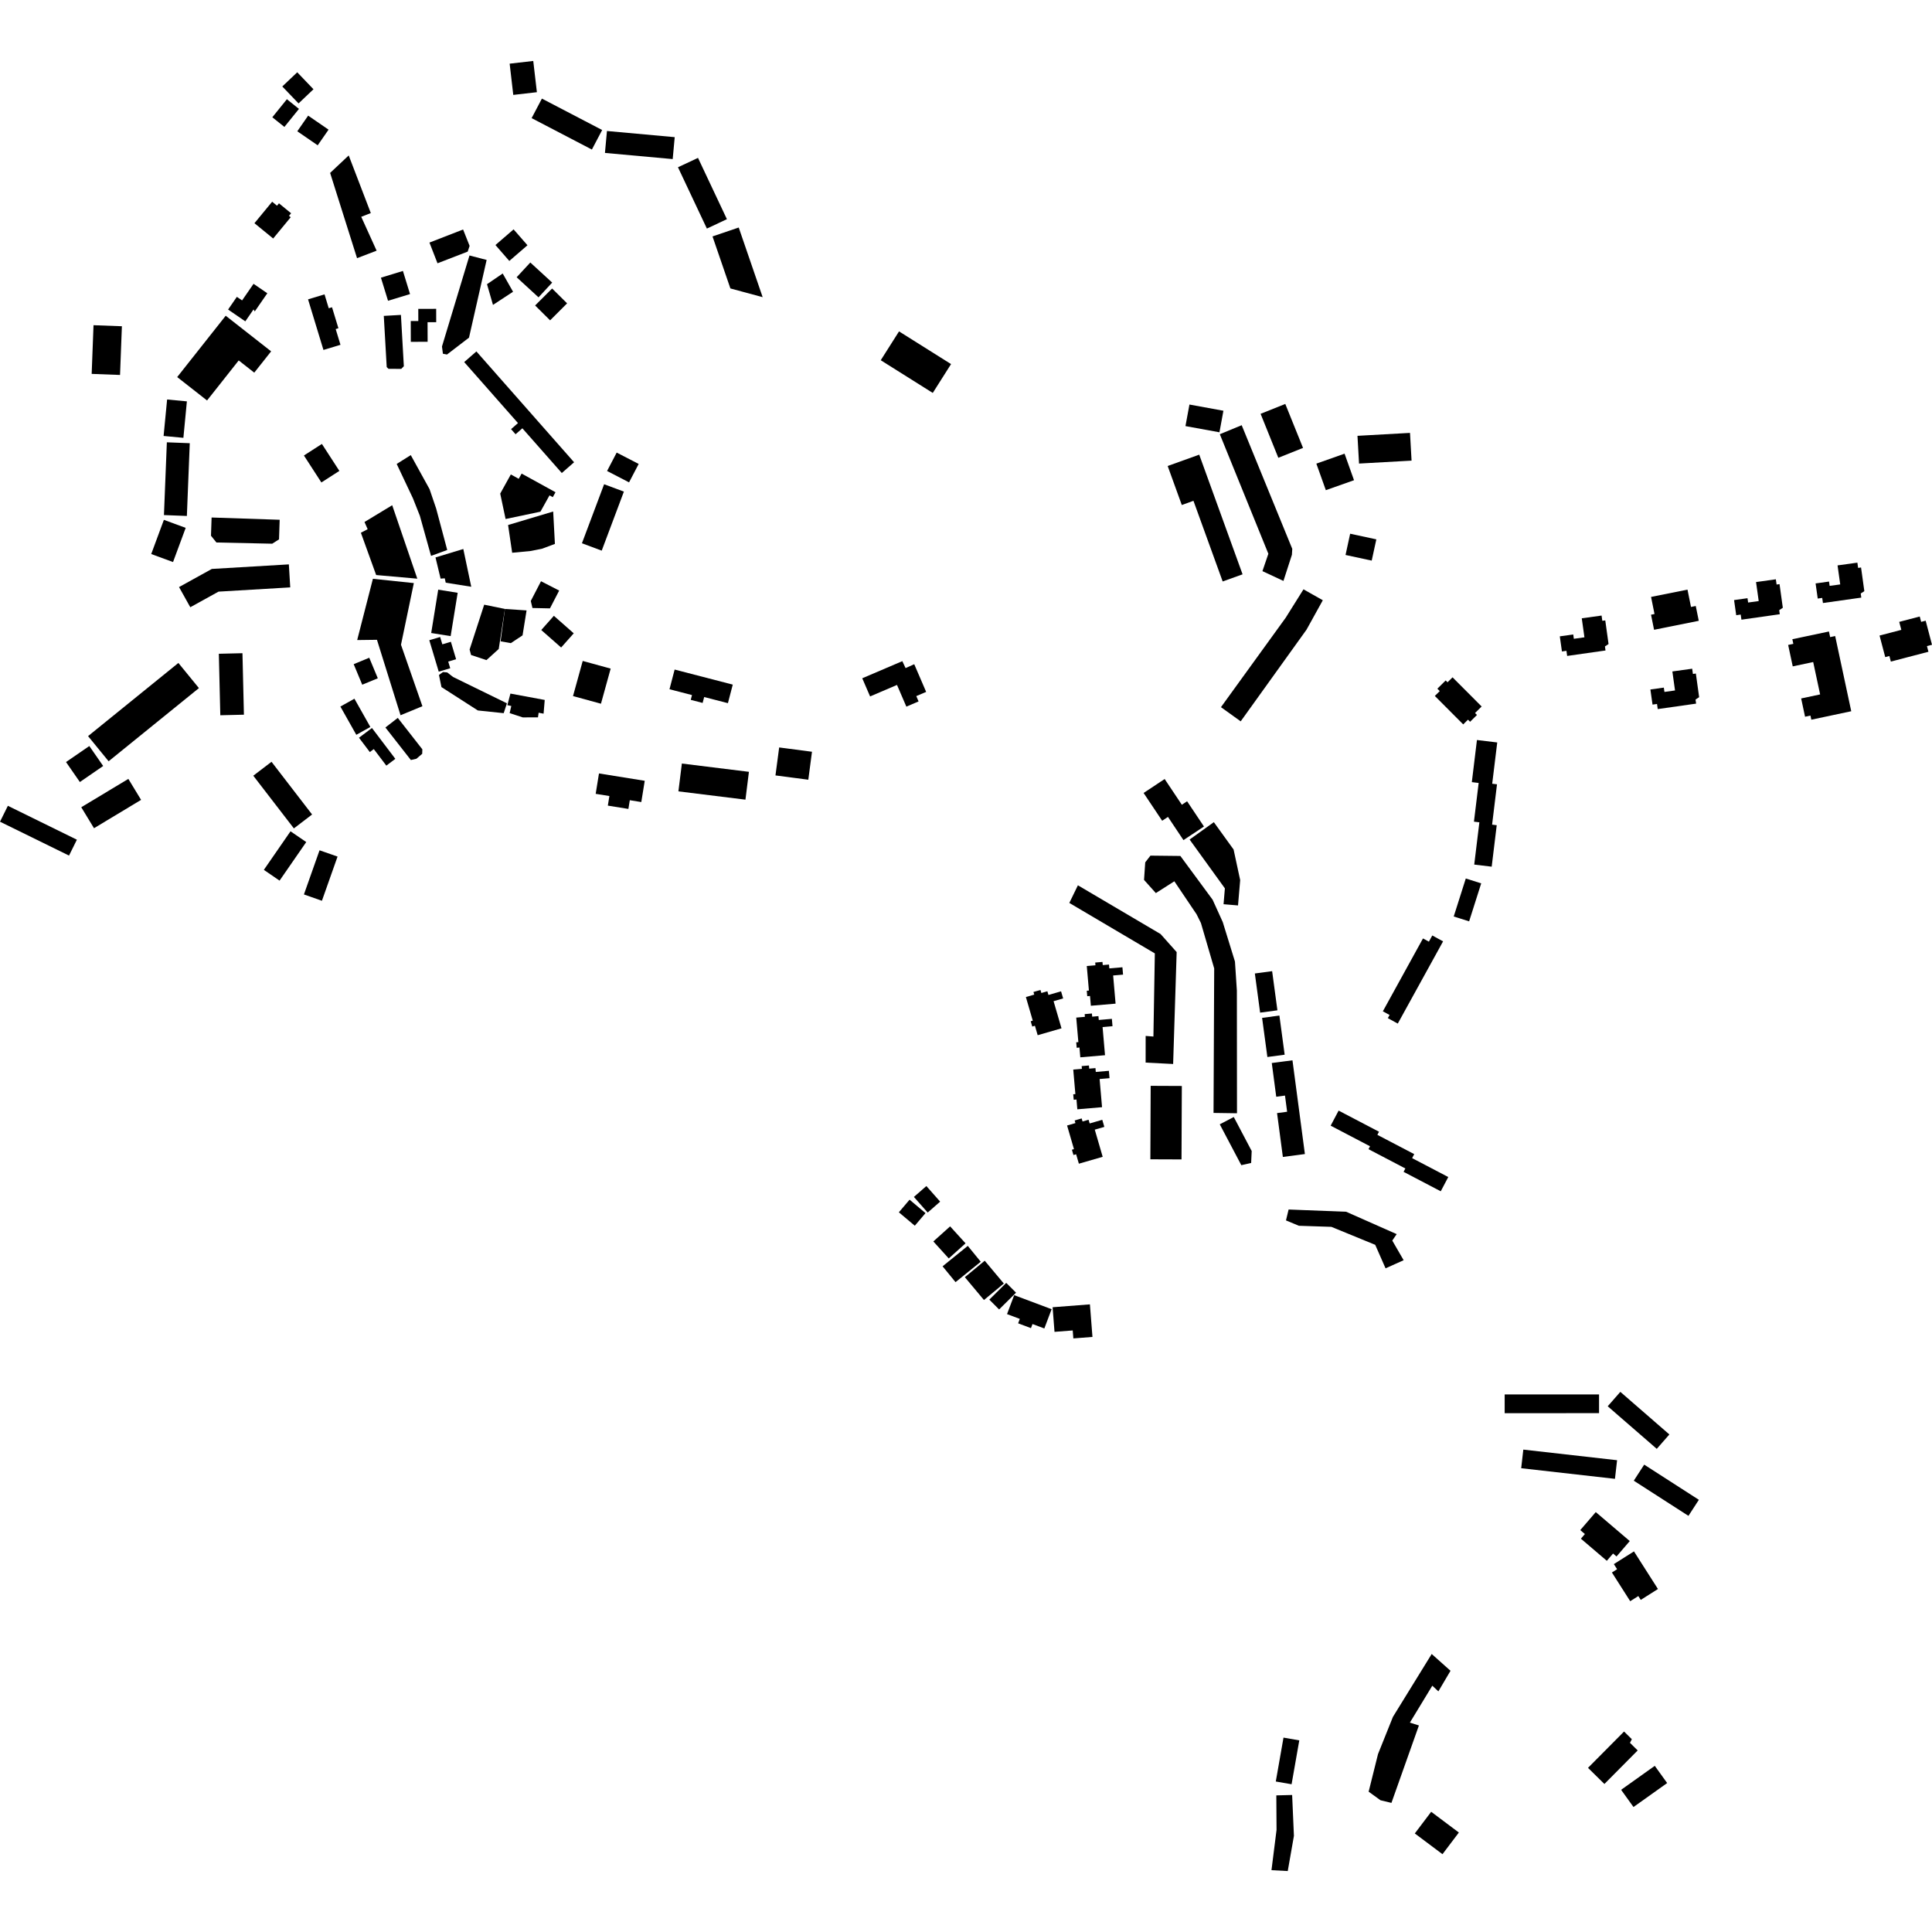 <?xml version="1.0" encoding="utf-8" standalone="no"?>
<!DOCTYPE svg PUBLIC "-//W3C//DTD SVG 1.1//EN"
  "http://www.w3.org/Graphics/SVG/1.1/DTD/svg11.dtd">
<!-- Created with matplotlib (https://matplotlib.org/) -->
<svg height="288pt" version="1.1" viewBox="0 0 288 288" width="288pt" xmlns="http://www.w3.org/2000/svg" xmlns:xlink="http://www.w3.org/1999/xlink">
 <defs>
  <style type="text/css">
*{stroke-linecap:butt;stroke-linejoin:round;}
  </style>
 </defs>
 <g id="figure_1">
  <g id="patch_1">
   <path d="M 0 288 
L 288 288 
L 288 0 
L 0 0 
z
" style="fill:none;opacity:0;"/>
  </g>
  <g id="axes_1">
   <g id="PatchCollection_1">
    <path clip-path="url(#pfe86afecb0)" d="M 69.197 53.974 
L 77.215 63.069 
L 76.183 63.97 
L 76.855 64.732 
L 77.87 63.846 
L 83.746 70.512 
L 85.578 68.91 
L 71.015 52.387 
L 69.197 53.974 
"/>
    <path clip-path="url(#pfe86afecb0)" d="M 80.78 14.697 
L 79.248 17.609 
L 88.232 22.293 
L 89.762 19.381 
L 80.78 14.697 
"/>
    <path clip-path="url(#pfe86afecb0)" d="M 90.479 19.527 
L 90.178 22.796 
L 100.278 23.715 
L 100.579 20.446 
L 90.479 19.527 
"/>
    <path clip-path="url(#pfe86afecb0)" d="M 104.051 23.535 
L 101.063 24.93 
L 105.373 34.072 
L 108.36 32.673 
L 104.051 23.535 
"/>
    <path clip-path="url(#pfe86afecb0)" d="M 110.121 33.915 
L 113.688 44.297 
L 108.878 42.999 
L 106.213 35.244 
L 110.121 33.915 
"/>
    <path clip-path="url(#pfe86afecb0)" d="M 75.973 9.491 
L 76.512 14.148 
L 80.033 13.743 
L 79.491 9.087 
L 75.973 9.491 
"/>
    <path clip-path="url(#pfe86afecb0)" d="M 49.21 25.776 
L 53.224 38.484 
L 56.142 37.368 
L 53.849 32.319 
L 55.276 31.761 
L 51.982 23.171 
L 49.21 25.776 
"/>
    <path clip-path="url(#pfe86afecb0)" d="M 69.985 38.083 
L 65.884 51.654 
L 66.025 52.731 
L 66.632 52.848 
L 69.914 50.333 
L 72.542 38.749 
L 69.985 38.083 
"/>
    <path clip-path="url(#pfe86afecb0)" d="M 24.911 59.551 
L 24.387 64.988 
L 27.338 65.266 
L 27.858 59.83 
L 24.911 59.551 
"/>
    <path clip-path="url(#pfe86afecb0)" d="M 24.873 65.934 
L 28.288 66.067 
L 27.857 76.914 
L 24.439 76.781 
L 24.873 65.934 
"/>
    <path clip-path="url(#pfe86afecb0)" d="M 24.429 77.493 
L 27.681 78.687 
L 25.795 83.783 
L 22.543 82.589 
L 24.429 77.493 
"/>
    <path clip-path="url(#pfe86afecb0)" d="M 31.542 77.144 
L 31.451 79.861 
L 32.26 80.867 
L 40.58 81.048 
L 41.593 80.402 
L 41.691 77.481 
L 31.542 77.144 
"/>
    <path clip-path="url(#pfe86afecb0)" d="M 43.059 84.131 
L 43.266 87.56 
L 32.574 88.194 
L 28.367 90.52 
L 26.689 87.513 
L 31.577 84.811 
L 43.059 84.131 
"/>
    <path clip-path="url(#pfe86afecb0)" d="M 37.757 115.634 
L 43.808 123.489 
L 46.523 121.415 
L 40.475 113.559 
L 37.757 115.634 
"/>
    <path clip-path="url(#pfe86afecb0)" d="M 32.622 97.456 
L 32.841 106.621 
L 36.361 106.538 
L 36.144 97.372 
L 32.622 97.456 
"/>
    <path clip-path="url(#pfe86afecb0)" d="M 29.653 102.574 
L 16.192 113.481 
L 13.128 109.732 
L 26.591 98.825 
L 29.653 102.574 
"/>
    <path clip-path="url(#pfe86afecb0)" d="M 19.133 116.109 
L 21.031 119.235 
L 14.013 123.461 
L 12.114 120.335 
L 19.133 116.109 
"/>
    <path clip-path="url(#pfe86afecb0)" d="M 9.841 113.596 
L 11.906 116.575 
L 15.38 114.185 
L 13.315 111.209 
L 9.841 113.596 
"/>
    <path clip-path="url(#pfe86afecb0)" d="M 0 122.49 
L 10.289 127.54 
L 11.461 125.173 
L 1.173 120.12 
L 0 122.49 
"/>
    <path clip-path="url(#pfe86afecb0)" d="M 43.307 123.92 
L 45.651 125.525 
L 41.674 131.274 
L 39.333 129.669 
L 43.307 123.92 
"/>
    <path clip-path="url(#pfe86afecb0)" d="M 47.633 126.752 
L 48.495 127.051 
L 50.318 127.689 
L 47.989 134.276 
L 45.306 133.333 
L 47.633 126.752 
"/>
    <path clip-path="url(#pfe86afecb0)" d="M 159.402 134.599 
L 172.149 142.122 
L 171.938 154.515 
L 170.781 154.424 
L 170.777 158.398 
L 174.877 158.608 
L 175.403 141.926 
L 173.007 139.237 
L 160.681 131.97 
L 159.402 134.599 
"/>
    <path clip-path="url(#pfe86afecb0)" d="M 171.529 161.863 
L 171.483 172.815 
L 176.126 172.832 
L 176.174 161.884 
L 171.529 161.863 
"/>
    <path clip-path="url(#pfe86afecb0)" d="M 185.041 173.691 
L 181.829 167.601 
L 183.917 166.51 
L 186.588 171.582 
L 186.505 173.36 
L 185.041 173.691 
"/>
    <path clip-path="url(#pfe86afecb0)" d="M 180.899 165.902 
L 180.998 144.363 
L 179.021 137.594 
L 178.375 136.295 
L 175.058 131.371 
L 172.3 133.131 
L 170.54 131.167 
L 170.717 128.551 
L 171.494 127.547 
L 175.956 127.597 
L 180.764 134.122 
L 182.274 137.45 
L 184.093 143.339 
L 184.379 147.671 
L 184.396 165.953 
L 180.899 165.902 
"/>
    <path clip-path="url(#pfe86afecb0)" d="M 187.059 145.115 
L 187.844 150.95 
L 190.422 150.606 
L 189.635 144.77 
L 187.059 145.115 
"/>
    <path clip-path="url(#pfe86afecb0)" d="M 188.139 151.732 
L 188.926 157.567 
L 191.502 157.223 
L 190.718 151.387 
L 188.139 151.732 
"/>
    <path clip-path="url(#pfe86afecb0)" d="M 189.582 158.462 
L 190.247 163.49 
L 191.552 163.316 
L 191.87 165.728 
L 190.368 165.926 
L 191.234 172.464 
L 194.518 172.031 
L 192.666 158.057 
L 189.582 158.462 
"/>
    <path clip-path="url(#pfe86afecb0)" d="M 199.546 165.556 
L 198.359 167.802 
L 204.228 170.873 
L 203.999 171.306 
L 209.494 174.181 
L 209.229 174.684 
L 214.77 177.583 
L 215.892 175.459 
L 210.503 172.64 
L 210.816 172.045 
L 205.323 169.17 
L 205.567 168.706 
L 199.546 165.556 
"/>
    <path clip-path="url(#pfe86afecb0)" d="M 192.09 180.299 
L 191.698 181.923 
L 193.621 182.724 
L 198.466 182.884 
L 205.001 185.564 
L 206.543 189.068 
L 209.238 187.857 
L 207.544 184.929 
L 208.202 183.969 
L 200.668 180.634 
L 192.09 180.299 
"/>
    <path clip-path="url(#pfe86afecb0)" d="M 224.299 207.869 
L 224.3 210.661 
L 238.367 210.657 
L 238.367 207.865 
L 224.299 207.869 
"/>
    <path clip-path="url(#pfe86afecb0)" d="M 227.078 216.09 
L 226.762 218.865 
L 240.739 220.447 
L 241.056 217.672 
L 227.078 216.09 
"/>
    <path clip-path="url(#pfe86afecb0)" d="M 241.541 207.482 
L 239.659 209.631 
L 246.972 215.979 
L 248.851 213.833 
L 241.541 207.482 
"/>
    <path clip-path="url(#pfe86afecb0)" d="M 245.098 218.331 
L 243.545 220.724 
L 251.694 225.967 
L 253.247 223.573 
L 245.098 218.331 
"/>
    <path clip-path="url(#pfe86afecb0)" d="M 237.879 225.404 
L 235.569 228.089 
L 236.258 228.677 
L 235.663 229.37 
L 239.527 232.666 
L 240.458 231.581 
L 240.972 232.02 
L 242.947 229.724 
L 237.879 225.404 
"/>
    <path clip-path="url(#pfe86afecb0)" d="M 243.572 231.263 
L 240.574 233.159 
L 241.06 233.92 
L 240.286 234.408 
L 243.013 238.688 
L 244.223 237.924 
L 244.585 238.493 
L 247.149 236.872 
L 243.572 231.263 
"/>
    <path clip-path="url(#pfe86afecb0)" d="M 191.329 259.024 
L 190.18 265.566 
L 192.534 265.976 
L 193.683 259.434 
L 191.329 259.024 
"/>
    <path clip-path="url(#pfe86afecb0)" d="M 190.26 267.635 
L 190.293 272.777 
L 189.537 278.783 
L 191.963 278.913 
L 192.884 273.666 
L 192.617 267.575 
L 190.26 267.635 
"/>
    <path clip-path="url(#pfe86afecb0)" d="M 210.903 273.309 
L 215.028 276.401 
L 217.47 273.172 
L 213.345 270.08 
L 210.903 273.309 
"/>
    <path clip-path="url(#pfe86afecb0)" d="M 204.022 267.083 
L 205.418 261.478 
L 207.643 255.929 
L 213.421 246.558 
L 216.226 249.061 
L 214.415 252.13 
L 213.512 251.284 
L 210.17 256.786 
L 211.515 257.212 
L 207.42 268.754 
L 205.79 268.362 
L 204.022 267.083 
"/>
    <path clip-path="url(#pfe86afecb0)" d="M 242.095 258.116 
L 243.255 259.259 
L 242.976 259.799 
L 244.127 260.934 
L 239.166 265.935 
L 236.721 263.531 
L 242.095 258.116 
"/>
    <path clip-path="url(#pfe86afecb0)" d="M 241.657 266.804 
L 243.502 269.37 
L 248.52 265.796 
L 246.675 263.23 
L 241.657 266.804 
"/>
    <path clip-path="url(#pfe86afecb0)" d="M 220.165 110.312 
L 219.403 116.591 
L 220.421 116.715 
L 219.719 122.484 
L 220.527 122.58 
L 219.761 128.881 
L 222.364 129.194 
L 223.115 123.011 
L 222.425 122.929 
L 223.156 116.914 
L 222.441 116.829 
L 223.19 110.677 
L 220.165 110.312 
"/>
    <path clip-path="url(#pfe86afecb0)" d="M 220.867 105.316 
L 216.529 100.968 
L 215.781 101.708 
L 215.506 101.433 
L 214.266 102.661 
L 214.622 103.02 
L 213.888 103.745 
L 218.12 107.985 
L 218.832 107.279 
L 219.144 107.593 
L 220.169 106.58 
L 219.88 106.289 
L 220.867 105.316 
"/>
    <path clip-path="url(#pfe86afecb0)" d="M 273.921 84.283 
L 274.319 87.119 
L 272.74 87.336 
L 272.649 86.691 
L 270.647 86.971 
L 270.966 89.226 
L 271.634 89.13 
L 271.744 89.892 
L 277.461 89.084 
L 277.375 88.475 
L 277.913 88.12 
L 277.424 84.594 
L 276.985 84.657 
L 276.877 83.873 
L 273.921 84.283 
"/>
    <path clip-path="url(#pfe86afecb0)" d="M 261.77 86.765 
L 262.167 89.598 
L 260.589 89.818 
L 260.498 89.173 
L 258.495 89.453 
L 258.815 91.708 
L 259.483 91.611 
L 259.593 92.374 
L 265.31 91.562 
L 265.224 90.957 
L 265.762 90.598 
L 265.273 87.075 
L 264.834 87.136 
L 264.724 86.355 
L 261.77 86.765 
"/>
    <path clip-path="url(#pfe86afecb0)" d="M 267.24 99.336 
L 270.289 98.688 
L 271.322 103.517 
L 268.495 104.116 
L 269.077 106.84 
L 269.881 106.67 
L 270.013 107.283 
L 275.962 106.023 
L 273.565 94.814 
L 272.815 94.972 
L 272.636 94.135 
L 267.182 95.289 
L 267.33 95.978 
L 266.557 96.14 
L 267.24 99.336 
"/>
    <path clip-path="url(#pfe86afecb0)" d="M 283.112 92.702 
L 283.427 93.893 
L 280.181 94.74 
L 281.028 97.955 
L 281.649 97.793 
L 281.867 98.621 
L 287.468 97.158 
L 287.247 96.312 
L 288 96.115 
L 287.056 92.525 
L 286.383 92.7 
L 286.173 91.902 
L 283.112 92.702 
"/>
    <path clip-path="url(#pfe86afecb0)" d="M 249.296 100.092 
L 249.693 102.925 
L 248.115 103.145 
L 248.024 102.5 
L 246.021 102.78 
L 246.34 105.035 
L 247.009 104.938 
L 247.118 105.701 
L 252.836 104.889 
L 252.75 104.284 
L 253.288 103.926 
L 252.799 100.403 
L 252.36 100.463 
L 252.25 99.682 
L 249.296 100.092 
"/>
    <path clip-path="url(#pfe86afecb0)" d="M 235.792 92.17 
L 236.189 95.003 
L 234.611 95.223 
L 234.52 94.578 
L 232.517 94.858 
L 232.836 97.113 
L 233.505 97.016 
L 233.614 97.779 
L 239.331 96.967 
L 239.246 96.362 
L 239.784 96.004 
L 239.295 92.481 
L 238.855 92.541 
L 238.745 91.76 
L 235.792 92.17 
"/>
    <path clip-path="url(#pfe86afecb0)" d="M 253.232 92.542 
L 246.569 93.881 
L 246.116 91.634 
L 246.635 91.53 
L 246.121 88.984 
L 251.551 87.894 
L 252.073 90.477 
L 252.784 90.334 
L 253.232 92.542 
"/>
    <path clip-path="url(#pfe86afecb0)" d="M 218.504 130.955 
L 216.704 136.62 
L 219 137.343 
L 220.8 131.681 
L 218.504 130.955 
"/>
    <path clip-path="url(#pfe86afecb0)" d="M 215.118 140.327 
L 208.365 152.584 
L 206.883 151.775 
L 207.144 151.302 
L 206.14 150.754 
L 212.122 139.891 
L 213.003 140.371 
L 213.509 139.449 
L 215.118 140.327 
"/>
    <path clip-path="url(#pfe86afecb0)" d="M 167.317 144.189 
L 167.412 145.286 
L 165.935 145.413 
L 166.298 149.611 
L 162.612 149.927 
L 162.486 148.467 
L 162.074 148.503 
L 162.003 147.688 
L 162.322 147.66 
L 162.005 144.004 
L 163.296 143.894 
L 163.262 143.485 
L 164.343 143.393 
L 164.386 143.865 
L 165.316 143.784 
L 165.364 144.356 
L 167.317 144.189 
"/>
    <path clip-path="url(#pfe86afecb0)" d="M 165.745 151.877 
L 165.839 152.973 
L 164.36 153.101 
L 164.723 157.298 
L 161.04 157.614 
L 160.914 156.154 
L 160.502 156.19 
L 160.43 155.372 
L 160.75 155.347 
L 160.433 151.692 
L 161.724 151.578 
L 161.69 151.173 
L 162.771 151.08 
L 162.811 151.553 
L 163.743 151.471 
L 163.792 152.044 
L 165.745 151.877 
"/>
    <path clip-path="url(#pfe86afecb0)" d="M 165.3 159.625 
L 165.394 160.722 
L 163.917 160.849 
L 164.28 165.047 
L 160.595 165.363 
L 160.469 163.903 
L 160.056 163.939 
L 159.985 163.121 
L 160.305 163.096 
L 159.988 159.44 
L 161.279 159.33 
L 161.244 158.921 
L 162.326 158.829 
L 162.368 159.301 
L 163.298 159.22 
L 163.347 159.792 
L 165.3 159.625 
"/>
    <path clip-path="url(#pfe86afecb0)" d="M 164.314 166.926 
L 164.623 167.983 
L 163.196 168.396 
L 164.376 172.443 
L 160.826 173.47 
L 160.415 172.063 
L 160.018 172.177 
L 159.788 171.388 
L 160.095 171.299 
L 159.068 167.777 
L 160.313 167.416 
L 160.198 167.026 
L 161.242 166.722 
L 161.375 167.178 
L 162.271 166.919 
L 162.432 167.471 
L 164.314 166.926 
"/>
    <path clip-path="url(#pfe86afecb0)" d="M 158.172 147.776 
L 158.481 148.833 
L 157.055 149.245 
L 158.237 153.29 
L 154.685 154.317 
L 154.274 152.909 
L 153.877 153.026 
L 153.647 152.238 
L 153.954 152.149 
L 152.927 148.627 
L 154.171 148.265 
L 154.056 147.873 
L 155.101 147.572 
L 155.234 148.025 
L 156.13 147.768 
L 156.29 148.318 
L 158.172 147.776 
"/>
    <path clip-path="url(#pfe86afecb0)" d="M 170.475 118.207 
L 173.242 122.347 
L 174.107 121.775 
L 176.415 125.233 
L 179.474 123.208 
L 176.958 119.444 
L 176.176 119.963 
L 173.613 116.127 
L 170.475 118.207 
"/>
    <path clip-path="url(#pfe86afecb0)" d="M 177.333 125.148 
L 182.592 132.428 
L 182.392 134.79 
L 184.55 134.972 
L 184.871 131.193 
L 183.89 126.636 
L 180.946 122.559 
L 177.333 125.148 
"/>
    <path clip-path="url(#pfe86afecb0)" d="M 99.8 102.745 
L 103.155 103.613 
L 102.969 104.325 
L 104.739 104.785 
L 104.97 103.905 
L 108.509 104.819 
L 109.232 102.054 
L 100.567 99.81 
L 99.8 102.745 
"/>
    <path clip-path="url(#pfe86afecb0)" d="M 26.413 56.21 
L 30.865 59.698 
L 35.584 53.73 
L 37.903 55.551 
L 40.417 52.375 
L 33.646 47.066 
L 26.413 56.21 
"/>
    <path clip-path="url(#pfe86afecb0)" d="M 45.92 44.624 
L 48.216 52.166 
L 50.754 51.4 
L 50.041 49.053 
L 50.447 48.93 
L 49.495 45.804 
L 49.005 45.95 
L 48.376 43.881 
L 45.92 44.624 
"/>
    <path clip-path="url(#pfe86afecb0)" d="M 37.93 33.273 
L 40.722 35.554 
L 43.336 32.383 
L 43.079 32.174 
L 43.394 31.792 
L 41.585 30.31 
L 41.294 30.663 
L 40.57 30.071 
L 37.93 33.273 
"/>
    <path clip-path="url(#pfe86afecb0)" d="M 45.937 17.237 
L 48.978 19.328 
L 47.358 21.661 
L 44.317 19.571 
L 45.937 17.237 
"/>
    <path clip-path="url(#pfe86afecb0)" d="M 44.504 15.418 
L 42.081 12.89 
L 44.309 10.776 
L 46.73 13.304 
L 44.504 15.418 
"/>
    <path clip-path="url(#pfe86afecb0)" d="M 42.767 14.791 
L 44.566 16.233 
L 42.393 18.922 
L 40.594 17.48 
L 42.767 14.791 
"/>
    <path clip-path="url(#pfe86afecb0)" d="M 57.212 47.09 
L 57.647 54.722 
L 57.912 54.979 
L 59.813 54.989 
L 60.201 54.593 
L 59.766 46.943 
L 57.212 47.09 
"/>
    <path clip-path="url(#pfe86afecb0)" d="M 62.352 46.043 
L 62.357 47.853 
L 61.229 47.858 
L 61.238 50.957 
L 63.745 50.947 
L 63.735 48.033 
L 65.025 48.029 
L 65.02 46.037 
L 62.352 46.043 
"/>
    <path clip-path="url(#pfe86afecb0)" d="M 65.218 39.247 
L 64.017 36.16 
L 69.033 34.212 
L 70.004 36.655 
L 69.719 37.508 
L 65.218 39.247 
"/>
    <path clip-path="url(#pfe86afecb0)" d="M 56.784 41.393 
L 57.843 44.836 
L 61.122 43.837 
L 60.063 40.39 
L 56.784 41.393 
"/>
    <path clip-path="url(#pfe86afecb0)" d="M 73.856 36.528 
L 75.923 38.9 
L 78.628 36.559 
L 76.56 34.19 
L 73.856 36.528 
"/>
    <path clip-path="url(#pfe86afecb0)" d="M 82.313 42.125 
L 80.276 44.324 
L 77.016 41.33 
L 79.053 39.131 
L 82.313 42.125 
"/>
    <path clip-path="url(#pfe86afecb0)" d="M 82.303 43.008 
L 79.769 45.537 
L 82.003 47.753 
L 84.537 45.22 
L 82.303 43.008 
"/>
    <path clip-path="url(#pfe86afecb0)" d="M 72.597 42.365 
L 73.488 45.452 
L 76.479 43.49 
L 74.937 40.771 
L 72.597 42.365 
"/>
    <path clip-path="url(#pfe86afecb0)" d="M 59.135 69.159 
L 61.557 74.286 
L 62.591 76.898 
L 64.254 82.865 
L 66.667 81.986 
L 65.018 75.807 
L 64.032 72.914 
L 61.234 67.844 
L 59.135 69.159 
"/>
    <path clip-path="url(#pfe86afecb0)" d="M 64.919 83.096 
L 65.679 86.252 
L 66.302 86.211 
L 66.442 86.861 
L 70.249 87.468 
L 69.064 81.838 
L 64.919 83.096 
"/>
    <path clip-path="url(#pfe86afecb0)" d="M 55.589 86.281 
L 53.245 95.412 
L 56.194 95.375 
L 59.708 106.619 
L 62.968 105.274 
L 59.775 96.113 
L 61.69 86.92 
L 55.589 86.281 
"/>
    <path clip-path="url(#pfe86afecb0)" d="M 62.207 86.262 
L 56.073 85.72 
L 53.797 79.418 
L 54.807 78.884 
L 54.334 77.814 
L 58.464 75.313 
L 62.207 86.262 
"/>
    <path clip-path="url(#pfe86afecb0)" d="M 74.566 73.58 
L 75.368 77.369 
L 80.562 76.276 
L 81.916 73.843 
L 82.401 74.11 
L 82.81 73.377 
L 77.759 70.596 
L 77.326 71.375 
L 76.15 70.725 
L 74.566 73.58 
"/>
    <path clip-path="url(#pfe86afecb0)" d="M 75.739 78.262 
L 76.348 82.398 
L 79.096 82.137 
L 80.828 81.788 
L 82.72 81.079 
L 82.462 76.252 
L 75.739 78.262 
"/>
    <path clip-path="url(#pfe86afecb0)" d="M 90.054 72.186 
L 86.748 80.983 
L 89.697 82.083 
L 93.002 73.283 
L 90.054 72.186 
"/>
    <path clip-path="url(#pfe86afecb0)" d="M 91.928 67.466 
L 95.206 69.159 
L 93.772 71.906 
L 90.496 70.209 
L 91.928 67.466 
"/>
    <path clip-path="url(#pfe86afecb0)" d="M 182.262 86.679 
L 177.906 74.655 
L 176.169 75.281 
L 174.063 69.465 
L 178.768 67.775 
L 185.229 85.614 
L 182.262 86.679 
"/>
    <path clip-path="url(#pfe86afecb0)" d="M 188.19 85.138 
L 189.073 82.549 
L 181.837 64.728 
L 185.097 63.384 
L 192.636 81.819 
L 192.582 82.702 
L 191.321 86.599 
L 188.19 85.138 
"/>
    <path clip-path="url(#pfe86afecb0)" d="M 176.715 63.516 
L 181.782 64.441 
L 182.372 61.229 
L 177.308 60.304 
L 176.715 63.516 
"/>
    <path clip-path="url(#pfe86afecb0)" d="M 202.357 64.968 
L 202.59 69.103 
L 210.42 68.665 
L 210.187 64.53 
L 202.357 64.968 
"/>
    <path clip-path="url(#pfe86afecb0)" d="M 187.915 61.687 
L 190.558 68.242 
L 194.241 66.771 
L 191.595 60.216 
L 187.915 61.687 
"/>
    <path clip-path="url(#pfe86afecb0)" d="M 194.308 87.85 
L 191.663 92.073 
L 182.006 105.416 
L 184.948 107.529 
L 194.762 93.862 
L 197.189 89.478 
L 194.308 87.85 
"/>
    <path clip-path="url(#pfe86afecb0)" d="M 68.225 88.367 
L 65.324 87.9 
L 64.278 94.361 
L 67.177 94.825 
L 68.225 88.367 
"/>
    <path clip-path="url(#pfe86afecb0)" d="M 63.996 95.435 
L 65.401 100.123 
L 67.115 99.613 
L 66.816 98.62 
L 67.99 98.271 
L 67.212 95.671 
L 65.939 96.048 
L 65.61 94.957 
L 63.996 95.435 
"/>
    <path clip-path="url(#pfe86afecb0)" d="M 66.666 100.237 
L 66.037 100.182 
L 65.436 100.62 
L 65.806 102.422 
L 71.232 105.907 
L 75.086 106.311 
L 75.566 104.841 
L 67.539 100.915 
L 66.666 100.237 
"/>
    <path clip-path="url(#pfe86afecb0)" d="M 76.087 103.391 
L 75.633 105.119 
L 76.218 105.242 
L 75.972 106.3 
L 77.925 106.942 
L 80.195 106.935 
L 80.294 106.246 
L 81.031 106.385 
L 81.201 104.34 
L 76.087 103.391 
"/>
    <path clip-path="url(#pfe86afecb0)" d="M 116.149 111.421 
L 121.042 112.063 
L 120.493 116.232 
L 115.598 115.59 
L 116.149 111.421 
"/>
    <path clip-path="url(#pfe86afecb0)" d="M 128.535 101.109 
L 134.509 98.557 
L 134.993 99.591 
L 136.284 99.014 
L 138.06 103.139 
L 136.59 103.767 
L 136.93 104.56 
L 135.11 105.338 
L 133.715 102.102 
L 129.703 103.817 
L 128.535 101.109 
"/>
    <path clip-path="url(#pfe86afecb0)" d="M 156.909 194.869 
L 157.194 198.537 
L 159.909 198.327 
L 160.002 199.515 
L 162.851 199.294 
L 162.472 194.439 
L 156.909 194.869 
"/>
    <path clip-path="url(#pfe86afecb0)" d="M 146.791 187.932 
L 143.831 190.389 
L 146.677 193.791 
L 149.639 191.334 
L 146.791 187.932 
"/>
    <path clip-path="url(#pfe86afecb0)" d="M 144.266 185.72 
L 140.51 188.766 
L 142.441 191.128 
L 146.197 188.085 
L 144.266 185.72 
"/>
    <path clip-path="url(#pfe86afecb0)" d="M 143.932 185.342 
L 141.429 187.593 
L 139.132 185.06 
L 141.633 182.812 
L 143.932 185.342 
"/>
    <path clip-path="url(#pfe86afecb0)" d="M 149.997 191.236 
L 151.46 192.697 
L 148.935 195.197 
L 147.475 193.736 
L 149.997 191.236 
"/>
    <path clip-path="url(#pfe86afecb0)" d="M 151.183 193.067 
L 150.117 195.891 
L 152.019 196.604 
L 151.771 197.265 
L 153.683 197.984 
L 153.915 197.372 
L 155.678 198.032 
L 156.763 195.159 
L 151.183 193.067 
"/>
    <path clip-path="url(#pfe86afecb0)" d="M 138.092 176.802 
L 140.147 179.126 
L 138.289 180.753 
L 136.234 178.426 
L 138.092 176.802 
"/>
    <path clip-path="url(#pfe86afecb0)" d="M 135.589 178.835 
L 137.965 180.836 
L 136.368 182.715 
L 133.992 180.716 
L 135.589 178.835 
"/>
    <path clip-path="url(#pfe86afecb0)" d="M 101.646 113.819 
L 101.129 117.967 
L 111.123 119.203 
L 111.641 115.055 
L 101.646 113.819 
"/>
    <path clip-path="url(#pfe86afecb0)" d="M 96.11 116.392 
L 89.289 115.295 
L 88.797 118.336 
L 90.841 118.662 
L 90.61 120.093 
L 93.673 120.585 
L 93.884 119.285 
L 95.597 119.561 
L 96.11 116.392 
"/>
    <path clip-path="url(#pfe86afecb0)" d="M 80.647 86.644 
L 83.355 88.035 
L 81.981 90.69 
L 79.371 90.634 
L 79.123 89.586 
L 80.647 86.644 
"/>
    <path clip-path="url(#pfe86afecb0)" d="M 75.267 90.774 
L 74.624 95.599 
L 76.152 95.871 
L 77.897 94.712 
L 78.495 90.994 
L 75.267 90.774 
"/>
    <path clip-path="url(#pfe86afecb0)" d="M 75.267 90.774 
L 74.345 96.743 
L 72.516 98.4 
L 70.22 97.64 
L 70.004 96.824 
L 72.178 90.139 
L 75.267 90.774 
"/>
    <path clip-path="url(#pfe86afecb0)" d="M 82.564 91.798 
L 85.526 94.408 
L 83.647 96.523 
L 80.685 93.917 
L 82.564 91.798 
"/>
    <path clip-path="url(#pfe86afecb0)" d="M 86.865 98.526 
L 85.418 103.762 
L 89.584 104.902 
L 91.031 99.669 
L 86.865 98.526 
"/>
    <path clip-path="url(#pfe86afecb0)" d="M 34.001 46.143 
L 36.569 47.903 
L 37.795 46.126 
L 37.977 46.424 
L 39.849 43.717 
L 37.796 42.309 
L 36.088 44.783 
L 35.309 44.25 
L 34.001 46.143 
"/>
    <path clip-path="url(#pfe86afecb0)" d="M 45.304 67.901 
L 47.908 71.919 
L 50.589 70.196 
L 47.985 66.178 
L 45.304 67.901 
"/>
    <path clip-path="url(#pfe86afecb0)" d="M 52.723 99.008 
L 55.044 98.048 
L 56.319 101.11 
L 53.998 102.069 
L 52.723 99.008 
"/>
    <path clip-path="url(#pfe86afecb0)" d="M 52.834 104.155 
L 55.208 108.367 
L 53.114 109.536 
L 50.74 105.324 
L 52.834 104.155 
"/>
    <path clip-path="url(#pfe86afecb0)" d="M 55.447 108.521 
L 53.512 109.973 
L 55.13 112.109 
L 55.72 111.665 
L 57.589 114.131 
L 58.932 113.119 
L 55.447 108.521 
"/>
    <path clip-path="url(#pfe86afecb0)" d="M 57.452 108.445 
L 61.248 113.297 
L 62.067 113.11 
L 62.937 112.369 
L 62.958 111.699 
L 59.296 107.015 
L 57.452 108.445 
"/>
    <path clip-path="url(#pfe86afecb0)" d="M 13.941 48.477 
L 13.665 55.735 
L 17.894 55.895 
L 18.17 48.633 
L 13.941 48.477 
"/>
    <path clip-path="url(#pfe86afecb0)" d="M 134.017 49.399 
L 141.772 54.274 
L 139.046 58.574 
L 131.291 53.699 
L 134.017 49.399 
"/>
    <path clip-path="url(#pfe86afecb0)" d="M 196.227 69.114 
L 197.64 73.07 
L 201.841 71.584 
L 200.431 67.627 
L 196.227 69.114 
"/>
    <path clip-path="url(#pfe86afecb0)" d="M 201.265 79.561 
L 205.168 80.401 
L 204.479 83.569 
L 200.577 82.729 
L 201.265 79.561 
"/>
   </g>
  </g>
 </g>
 <defs>
  <clipPath id="pfe86afecb0">
   <rect height="269.827" width="288" x="0" y="9.087"/>
  </clipPath>
 </defs>
</svg>
